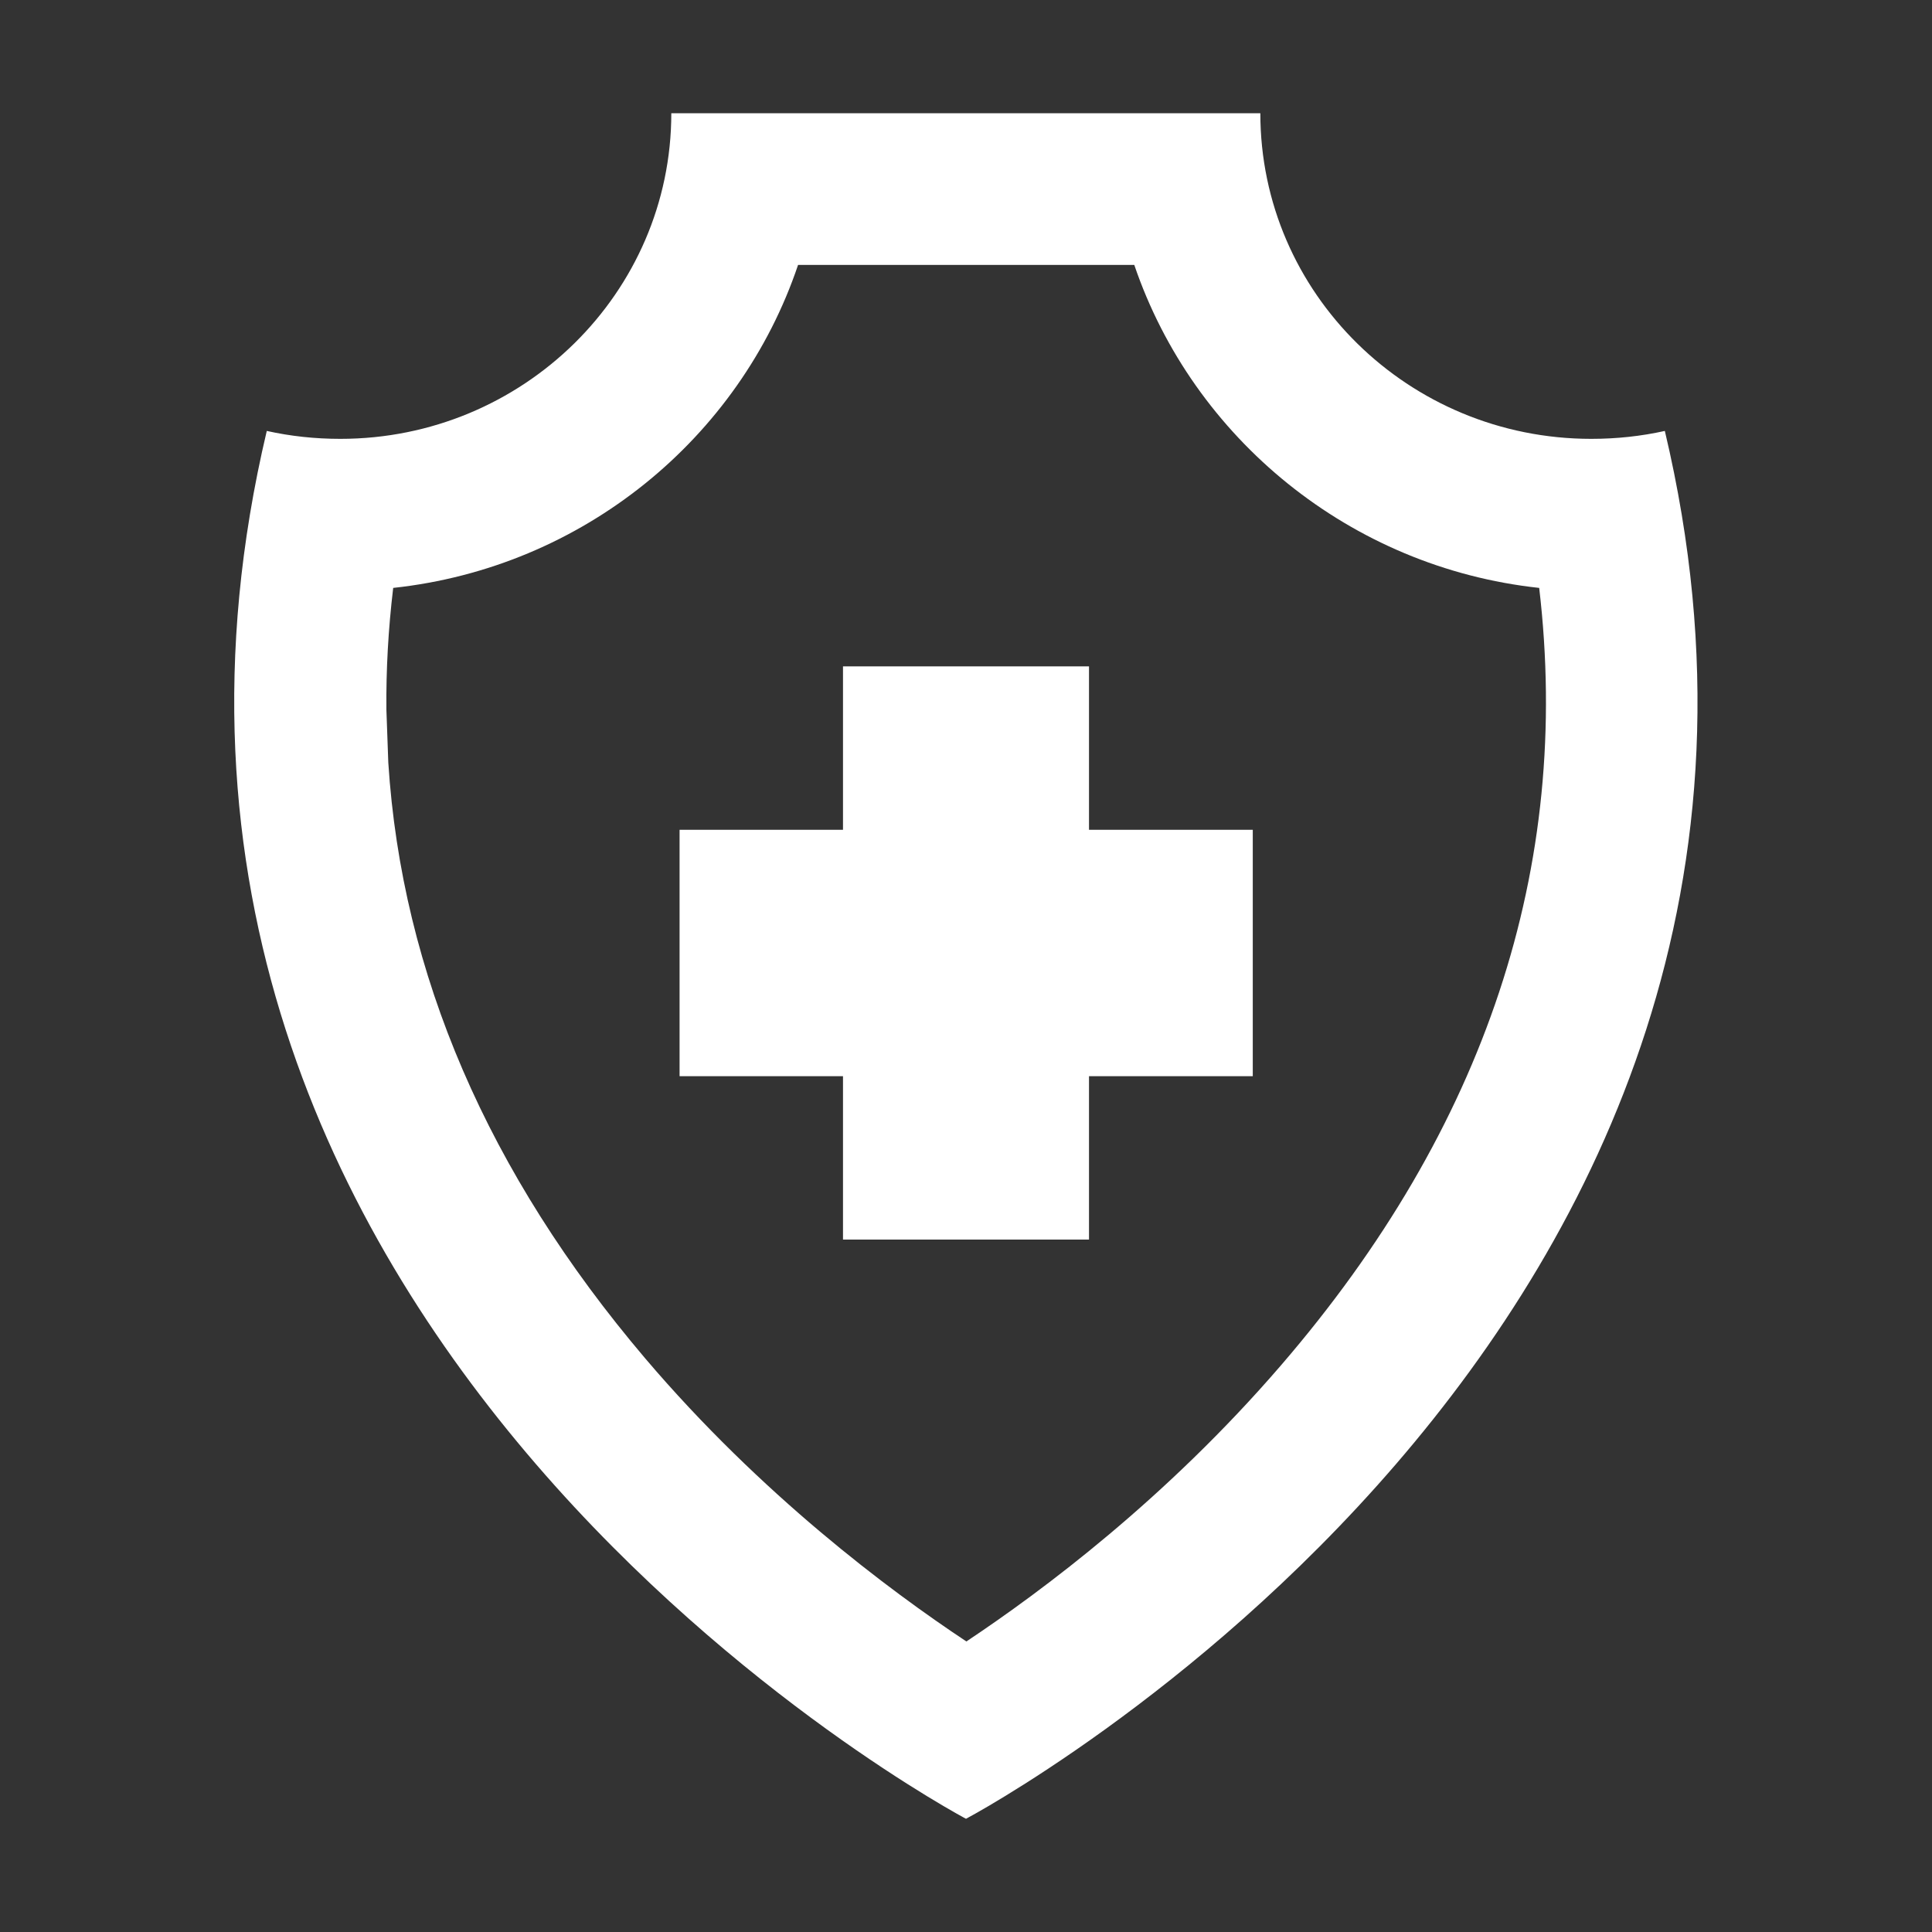 <svg width="60" height="60" viewBox="0 0 60 60" fill="none" xmlns="http://www.w3.org/2000/svg">
<rect x="0" y="0" width="60" height="60" fill="#333333" stroke="none"/>
<path d="M33.82 20.695H26.18V25.77H21.105V33.422H26.18V38.496H33.82V33.422H38.906V25.77H33.82V20.695Z" fill="white"/>
<path d="M51.703 13.383C50.965 13.547 50.203 13.629 49.418 13.629C43.746 13.629 39.141 9.105 39.141 3.516H20.848C20.848 9.094 16.242 13.629 10.57 13.629C9.785 13.629 9.023 13.547 8.285 13.383C1.629 41.484 30 56.484 30 56.484C30 56.484 58.371 41.484 51.703 13.383ZM39.785 42.398C36.211 46.547 32.355 49.418 30.012 50.977C27.609 49.383 23.637 46.418 20.039 42.188C15.152 36.434 12.48 30.234 12.059 23.684L12 22.043C12 21.586 11.457 22 11 22L12 22.043C11.988 20.789 12.059 19.535 12.211 18.258C18.094 17.625 22.969 13.617 24.785 8.227H35.226C37.055 13.605 41.93 17.625 47.801 18.258C48.82 26.918 46.137 35.027 39.785 42.398Z" fill="white"/>
</svg>
